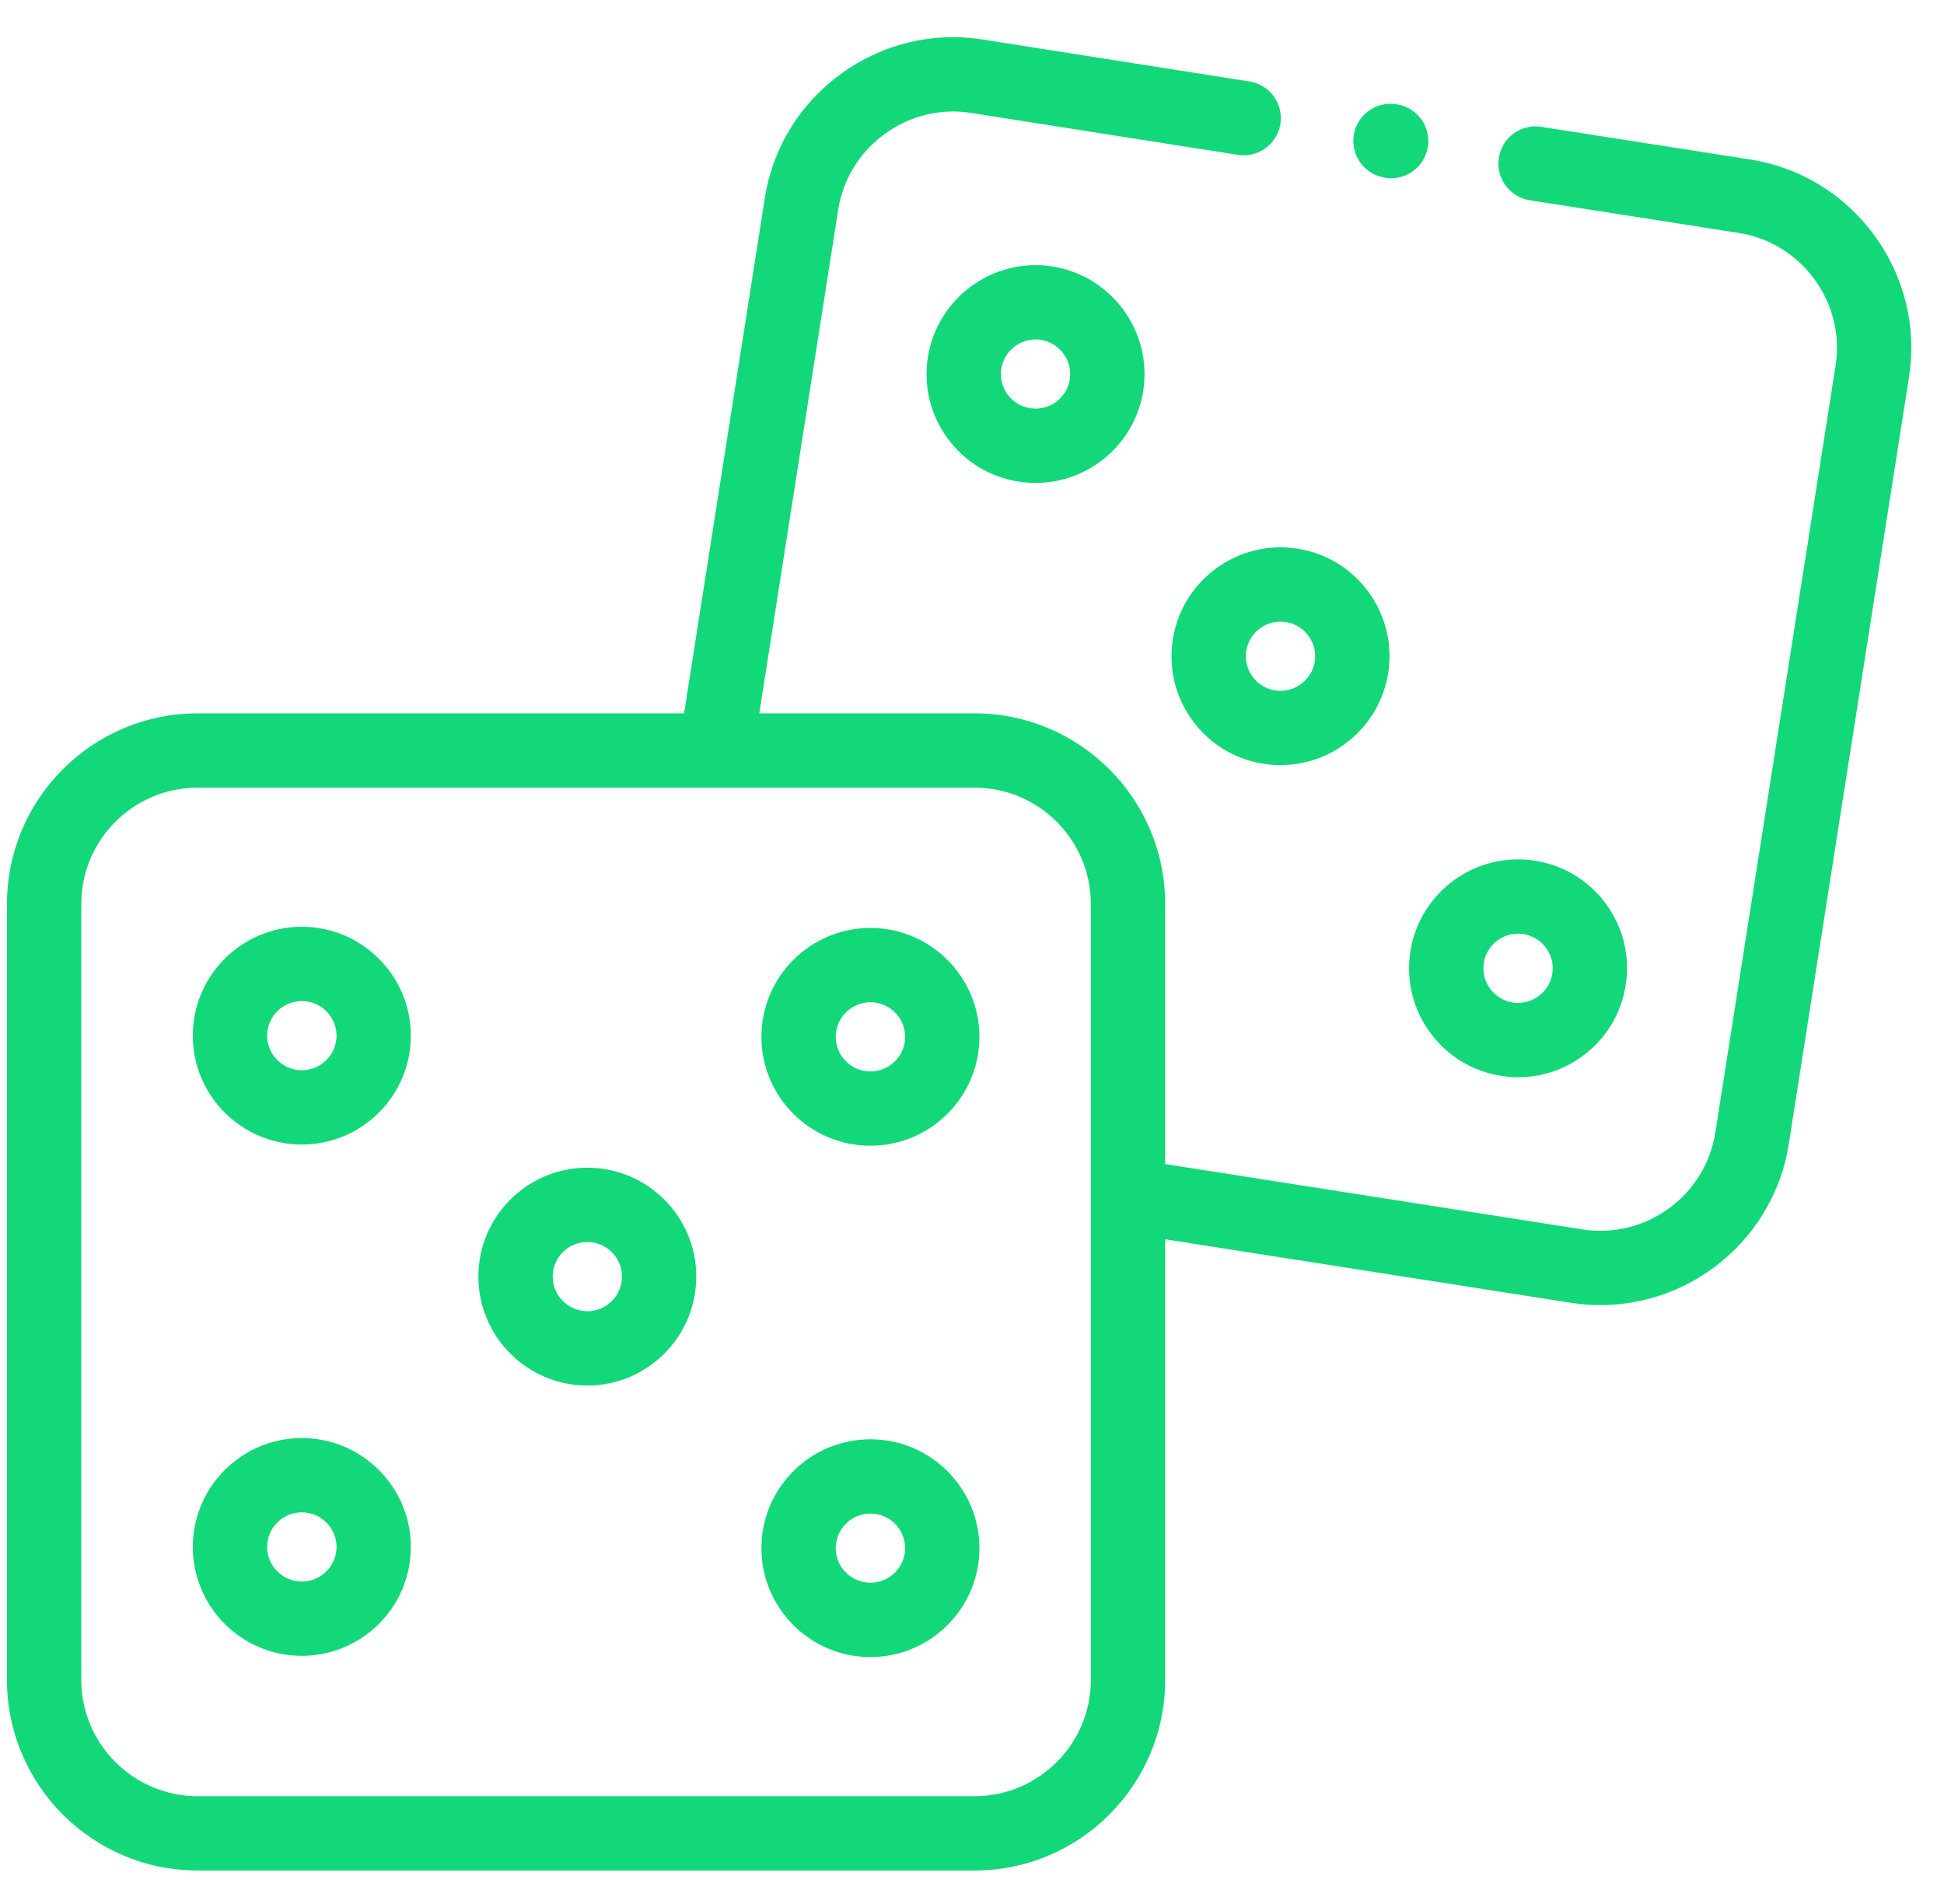 <svg width="49" height="48" viewBox="0 0 49 48" fill="none" xmlns="http://www.w3.org/2000/svg">
<g clip-path="url(#clip0_337_7389)">
<path d="M26.527 6.717C25.033 6.485 23.625 7.51 23.388 9.006C23.275 9.732 23.451 10.457 23.883 11.049C24.316 11.641 24.953 12.029 25.678 12.142C25.821 12.164 25.963 12.175 26.103 12.175C27.432 12.175 28.604 11.207 28.816 9.855C29.049 8.362 28.023 6.955 26.53 6.718C26.529 6.717 26.529 6.717 26.527 6.717ZM26.965 9.566C26.891 10.041 26.443 10.366 25.967 10.291C25.736 10.256 25.533 10.132 25.395 9.944C25.258 9.756 25.203 9.526 25.238 9.298C25.307 8.866 25.681 8.557 26.104 8.557C26.148 8.557 26.193 8.56 26.238 8.567C26.713 8.644 27.039 9.092 26.965 9.566Z" fill="#12D879"/>
<path d="M29.563 16.118C29.448 16.84 29.622 17.565 30.054 18.158C30.486 18.753 31.124 19.143 31.851 19.256C31.993 19.278 32.134 19.289 32.275 19.289C33.602 19.289 34.775 18.322 34.99 16.97C35.103 16.245 34.928 15.519 34.495 14.926C34.063 14.333 33.425 13.944 32.7 13.831H32.7C31.203 13.598 29.796 14.625 29.563 16.118ZM32.982 16.03C33.12 16.219 33.175 16.45 33.14 16.678C33.064 17.153 32.615 17.479 32.139 17.406C31.909 17.37 31.706 17.246 31.568 17.056C31.432 16.868 31.376 16.64 31.413 16.409C31.48 15.979 31.853 15.671 32.276 15.671C32.32 15.671 32.366 15.675 32.411 15.682C32.642 15.718 32.844 15.841 32.982 16.03Z" fill="#12D879"/>
<path d="M36.045 26.028C36.477 26.621 37.115 27.01 37.84 27.123C37.984 27.146 38.127 27.157 38.27 27.157C38.846 27.157 39.407 26.975 39.882 26.629C40.476 26.196 40.864 25.559 40.978 24.834C41.091 24.11 40.915 23.385 40.483 22.793C40.05 22.2 39.412 21.811 38.687 21.698C37.191 21.465 35.784 22.49 35.55 23.985C35.437 24.71 35.613 25.435 36.045 26.028ZM37.401 24.274C37.468 23.845 37.84 23.538 38.262 23.538C38.307 23.538 38.353 23.542 38.398 23.549H38.399C38.629 23.585 38.832 23.709 38.97 23.897C39.107 24.085 39.163 24.315 39.127 24.545C39.091 24.775 38.968 24.978 38.779 25.115C38.59 25.253 38.359 25.309 38.129 25.273C37.898 25.237 37.696 25.113 37.558 24.925C37.42 24.736 37.364 24.505 37.401 24.274Z" fill="#12D879"/>
<path d="M47.249 5.94C46.49 4.9 45.377 4.219 44.113 4.021L38.848 3.198C38.339 3.118 37.858 3.467 37.779 3.979C37.699 4.489 38.048 4.968 38.559 5.048L43.823 5.872C44.593 5.992 45.272 6.408 45.736 7.043C46.199 7.678 46.388 8.451 46.267 9.22L43.237 28.55C43.011 29.994 41.759 31.029 40.34 31.029C40.191 31.029 40.04 31.018 39.888 30.994L29.369 29.347V22.787C29.369 20.138 27.213 17.984 24.563 17.984H19.138L21.127 5.288C21.248 4.518 21.665 3.839 22.301 3.376C22.937 2.913 23.709 2.725 24.479 2.847L31.202 3.904C31.712 3.984 32.193 3.635 32.273 3.124C32.353 2.613 32.004 2.134 31.493 2.054L24.77 0.997C23.507 0.797 22.239 1.105 21.198 1.862C20.157 2.62 19.475 3.734 19.277 4.998L17.243 17.984H4.982C2.332 17.984 0.176 20.138 0.176 22.787V42.351C0.176 45.001 2.332 47.156 4.982 47.156H24.563C27.213 47.156 29.369 45.001 29.369 42.351V31.243L39.599 32.844C39.848 32.883 40.095 32.902 40.34 32.902C42.665 32.902 44.717 31.206 45.088 28.84L48.117 9.511C48.315 8.247 48.007 6.979 47.249 5.94ZM27.496 42.351C27.496 43.967 26.18 45.283 24.563 45.283H4.982C3.364 45.283 2.049 43.967 2.049 42.351V22.787C2.049 21.171 3.364 19.857 4.982 19.857H18.041H18.045H18.048H24.563C26.18 19.857 27.495 21.171 27.495 22.787V42.351H27.496Z" fill="#12D879"/>
<path d="M7.607 23.364C6.092 23.364 4.86 24.596 4.86 26.109C4.86 27.623 6.092 28.854 7.607 28.854C9.122 28.854 10.355 27.623 10.355 26.109C10.355 24.596 9.122 23.364 7.607 23.364ZM7.607 26.981C7.125 26.981 6.733 26.59 6.733 26.109C6.733 25.628 7.125 25.237 7.607 25.237C8.09 25.237 8.483 25.628 8.483 26.109C8.483 26.59 8.09 26.981 7.607 26.981Z" fill="#12D879"/>
<path d="M14.804 29.438C13.29 29.438 12.058 30.669 12.058 32.182C12.058 33.697 13.29 34.93 14.804 34.93C16.319 34.93 17.55 33.698 17.55 32.182C17.55 30.669 16.319 29.438 14.804 29.438ZM14.804 33.057C14.323 33.057 13.931 32.665 13.931 32.183C13.931 31.702 14.323 31.311 14.804 31.311C15.286 31.311 15.678 31.702 15.678 32.183C15.678 32.665 15.286 33.057 14.804 33.057Z" fill="#12D879"/>
<path d="M21.939 23.394C20.424 23.394 19.192 24.626 19.192 26.139C19.192 27.653 20.424 28.884 21.939 28.884C23.454 28.884 24.687 27.653 24.687 26.139C24.687 24.626 23.454 23.394 21.939 23.394ZM21.939 27.011C21.457 27.011 21.065 26.62 21.065 26.139C21.065 25.658 21.457 25.267 21.939 25.267C22.422 25.267 22.815 25.658 22.815 26.139C22.815 26.62 22.422 27.011 21.939 27.011Z" fill="#12D879"/>
<path d="M7.607 36.254C6.092 36.254 4.86 37.486 4.86 38.999C4.86 40.513 6.092 41.744 7.607 41.744C9.122 41.744 10.355 40.513 10.355 38.999C10.355 37.486 9.122 36.254 7.607 36.254ZM7.607 39.871C7.125 39.871 6.733 39.48 6.733 38.999C6.733 38.518 7.125 38.127 7.607 38.127C8.09 38.127 8.483 38.518 8.483 38.999C8.483 39.48 8.09 39.871 7.607 39.871Z" fill="#12D879"/>
<path d="M21.939 36.285C20.424 36.285 19.192 37.516 19.192 39.029C19.192 40.543 20.424 41.775 21.939 41.775C23.454 41.775 24.687 40.543 24.687 39.029C24.687 37.516 23.454 36.285 21.939 36.285ZM21.939 39.901C21.457 39.901 21.065 39.51 21.065 39.029C21.065 38.549 21.457 38.157 21.939 38.157C22.422 38.157 22.815 38.549 22.815 39.029C22.815 39.51 22.422 39.901 21.939 39.901Z" fill="#12D879"/>
<path d="M34.895 4.477L34.911 4.479C34.963 4.488 35.015 4.493 35.066 4.493C35.516 4.493 35.912 4.168 35.989 3.71C36.073 3.2 35.729 2.717 35.219 2.632L35.203 2.63C34.692 2.544 34.21 2.889 34.125 3.399C34.04 3.909 34.385 4.392 34.895 4.477Z" fill="#12D879"/>
</g>
<defs>
<clipPath id="clip0_337_7389">
<rect width="48" height="48" fill="white" transform="translate(0.176)"/>
</clipPath>
</defs>
</svg>
